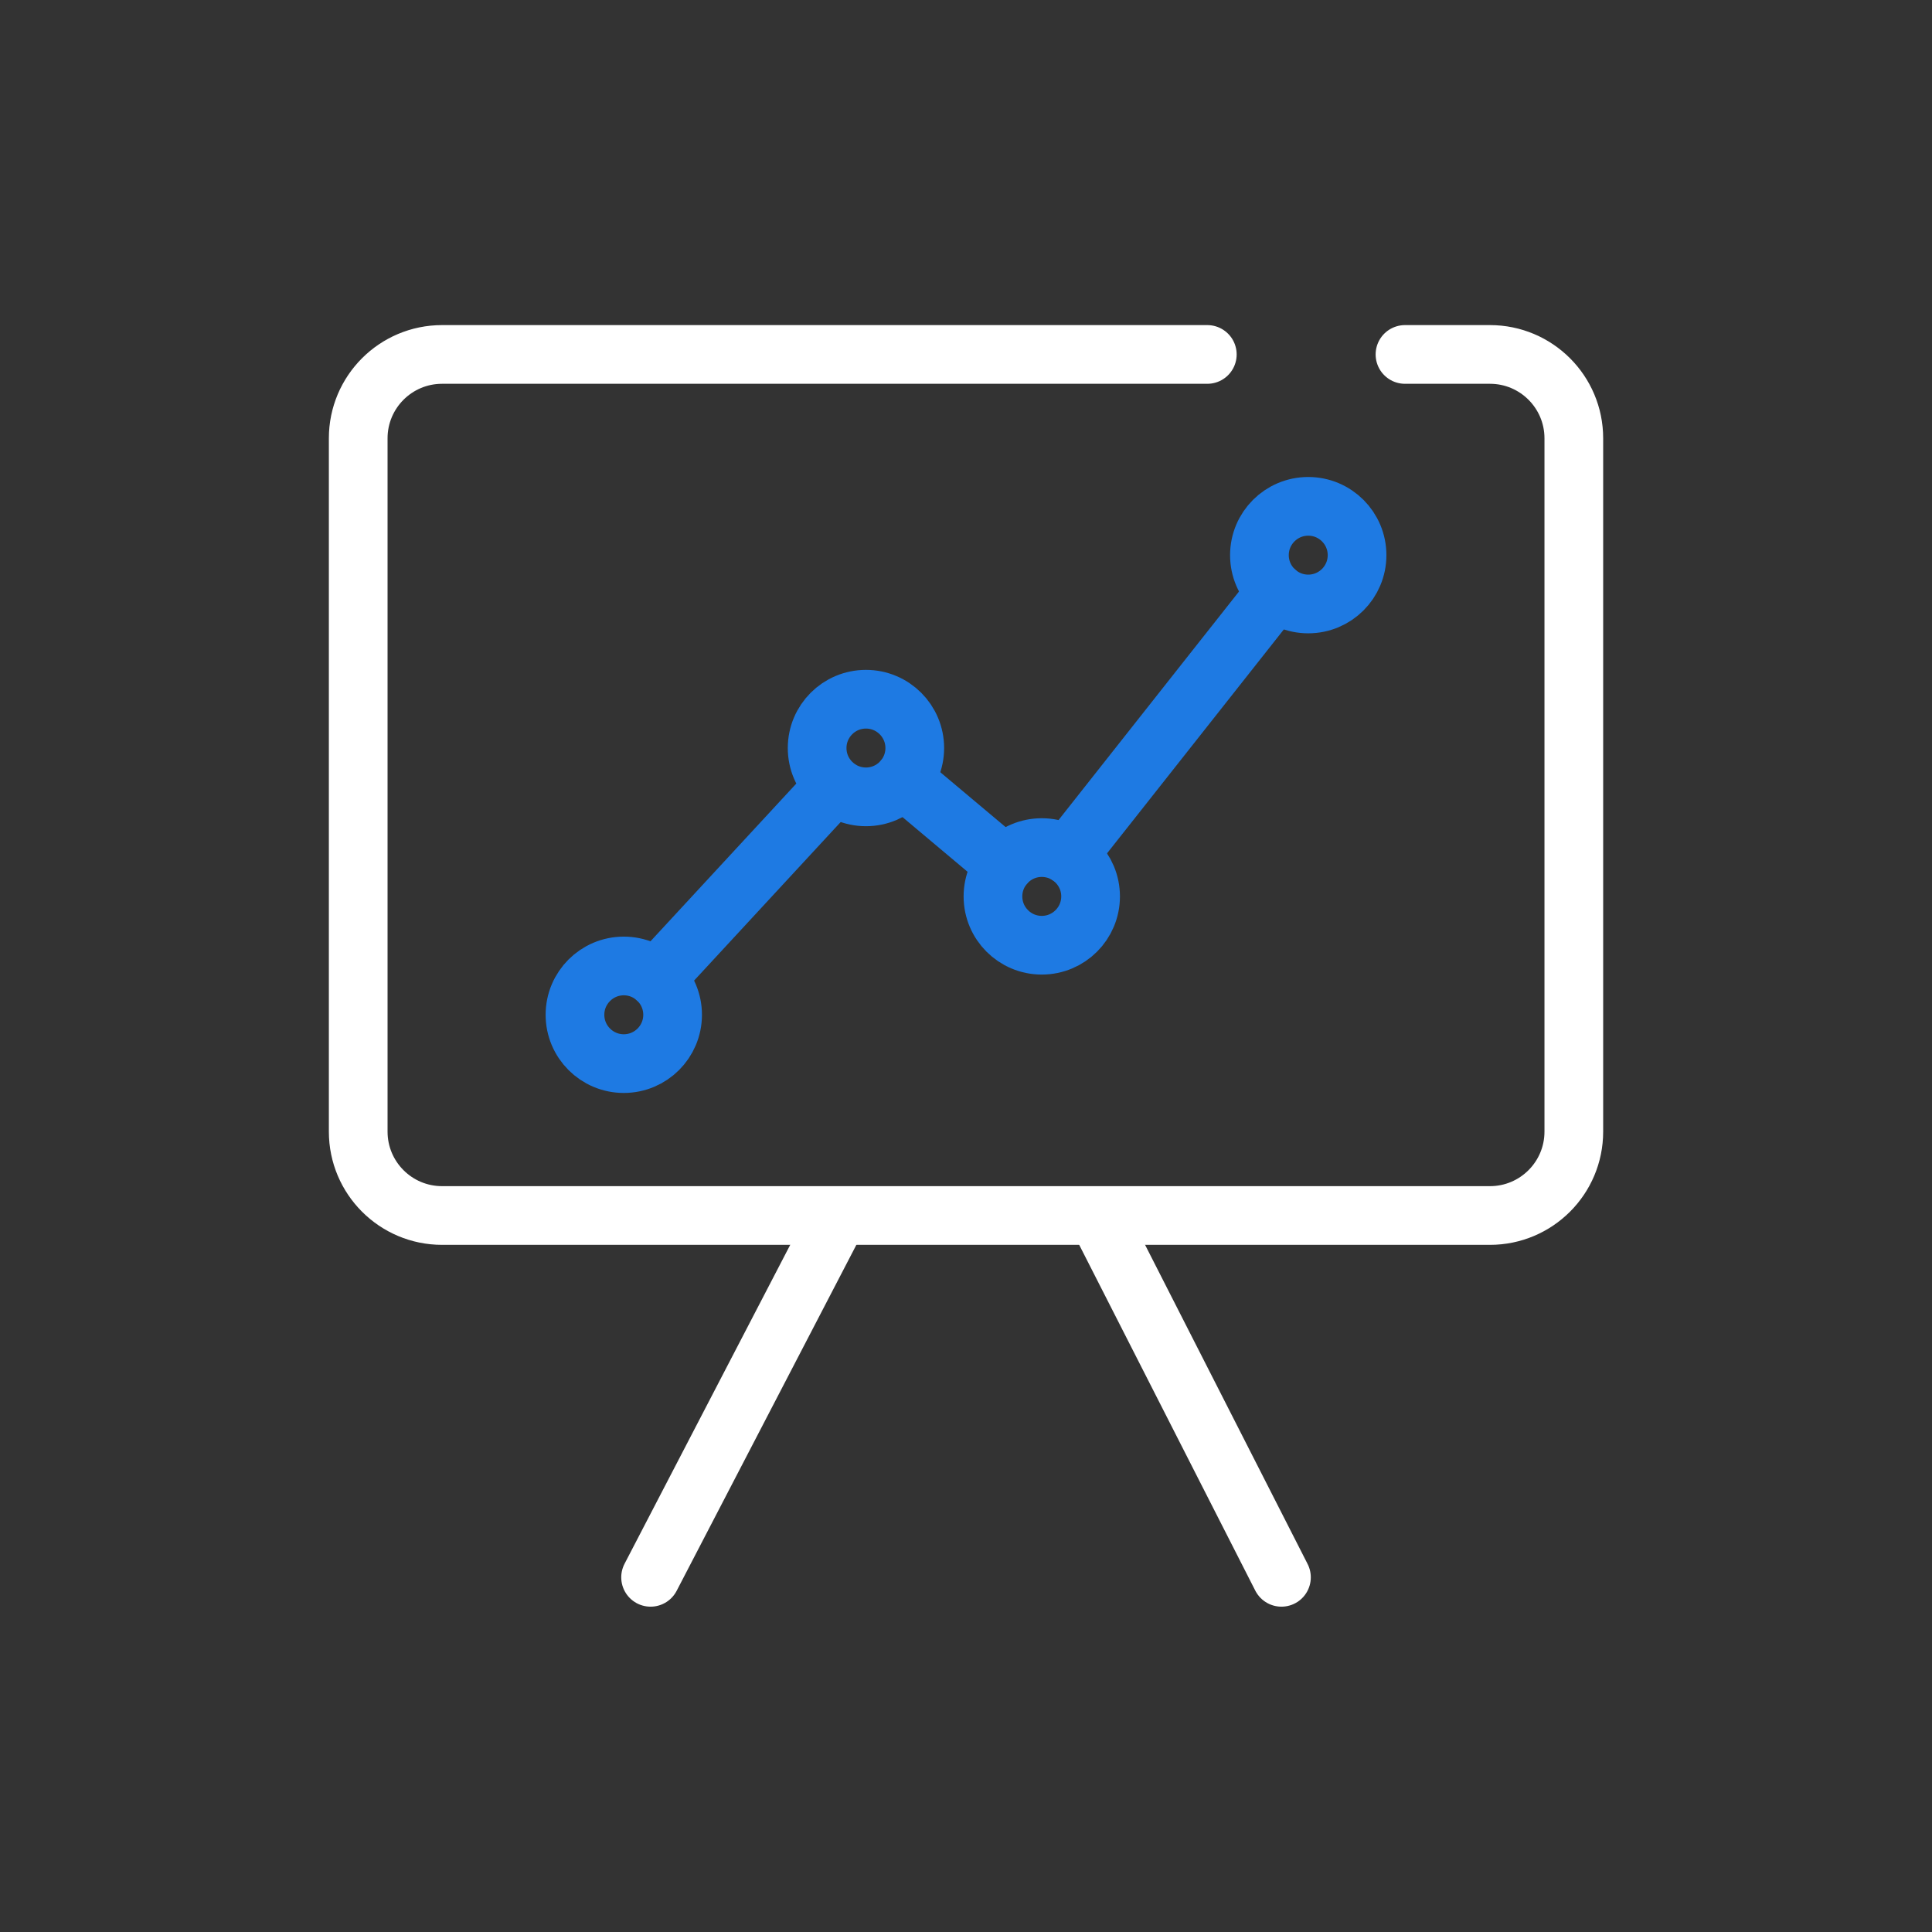 <svg width="576" height="576" viewBox="0 0 576 576" fill="none" xmlns="http://www.w3.org/2000/svg">
<rect x="0" y="0" width="576" height="576" fill="#333333" stroke="none"/>
<g clip-path="url(#clip0_1026_328)">
<mask id="mask0_1026_328" style="mask-type:luminance" maskUnits="userSpaceOnUse" x="0" y="0" width="576" height="576">
<path d="M576 0H0V576H576V0Z" fill="white"/>
</mask>
<g mask="url(#mask0_1026_328)">
<path d="M193.963 470.257C193.963 470.257 223.543 413.315 247.535 367.132" stroke="white" stroke-width="17.5" stroke-linecap="round" stroke-linejoin="round"/>
<path d="M382.047 470.257C382.047 470.257 352.931 413.083 329.316 366.71" stroke="white" stroke-width="17.5" stroke-linecap="round" stroke-linejoin="round"/>
<path d="M418.877 105.673H444.213C458.02 105.673 469.213 116.866 469.213 130.673V337.385C469.213 351.192 458.02 362.385 444.213 362.385H131.797C117.99 362.385 106.797 351.192 106.797 337.385V130.673C106.797 116.866 117.99 105.673 131.797 105.673H359.943" stroke="white" stroke-width="17.5" stroke-linecap="round" stroke-linejoin="round"/>
<path d="M318.442 254.994L380.45 176.466" stroke="#1E7AE3" stroke-width="17.5" stroke-linecap="round" stroke-linejoin="round"/>
<path d="M269.319 232.396L299.543 257.786" stroke="#1E7AE3" stroke-width="17.5" stroke-linecap="round" stroke-linejoin="round"/>
<path d="M195.634 291.679L248.738 234.245" stroke="#1E7AE3" stroke-width="17.5" stroke-linecap="round" stroke-linejoin="round"/>
<path d="M200.529 302.545C200.529 310.583 194.013 317.099 185.975 317.099C177.937 317.099 171.421 310.583 171.421 302.545C171.421 294.507 177.937 287.991 185.975 287.991C194.013 287.991 200.529 294.507 200.529 302.545Z" stroke="#1E7AE3" stroke-width="17.5" stroke-linecap="round" stroke-linejoin="round"/>
<path d="M272.726 223.018C272.726 231.056 266.21 237.572 258.172 237.572C250.134 237.572 243.618 231.056 243.618 223.018C243.618 214.98 250.134 208.464 258.172 208.464C266.21 208.464 272.726 214.98 272.726 223.018Z" stroke="#1E7AE3" stroke-width="17.5" stroke-linecap="round" stroke-linejoin="round"/>
<path d="M325.146 267.251C325.146 275.289 318.63 281.805 310.592 281.805C302.554 281.805 296.038 275.289 296.038 267.251C296.038 259.213 302.554 252.697 310.592 252.697C318.63 252.697 325.146 259.213 325.146 267.251Z" stroke="#1E7AE3" stroke-width="17.5" stroke-linecap="round" stroke-linejoin="round"/>
<path d="M404.589 165.513C404.589 173.551 398.073 180.067 390.035 180.067C381.997 180.067 375.481 173.551 375.481 165.513C375.481 157.475 381.997 150.959 390.035 150.959C398.073 150.959 404.589 157.475 404.589 165.513Z" stroke="#1E7AE3" stroke-width="17.5" stroke-linecap="round" stroke-linejoin="round"/>
</g>
</g>
<defs>
<clipPath id="clip0_1026_328">
<rect width="576" height="576" fill="white"/>
</clipPath>
</defs>
</svg>
